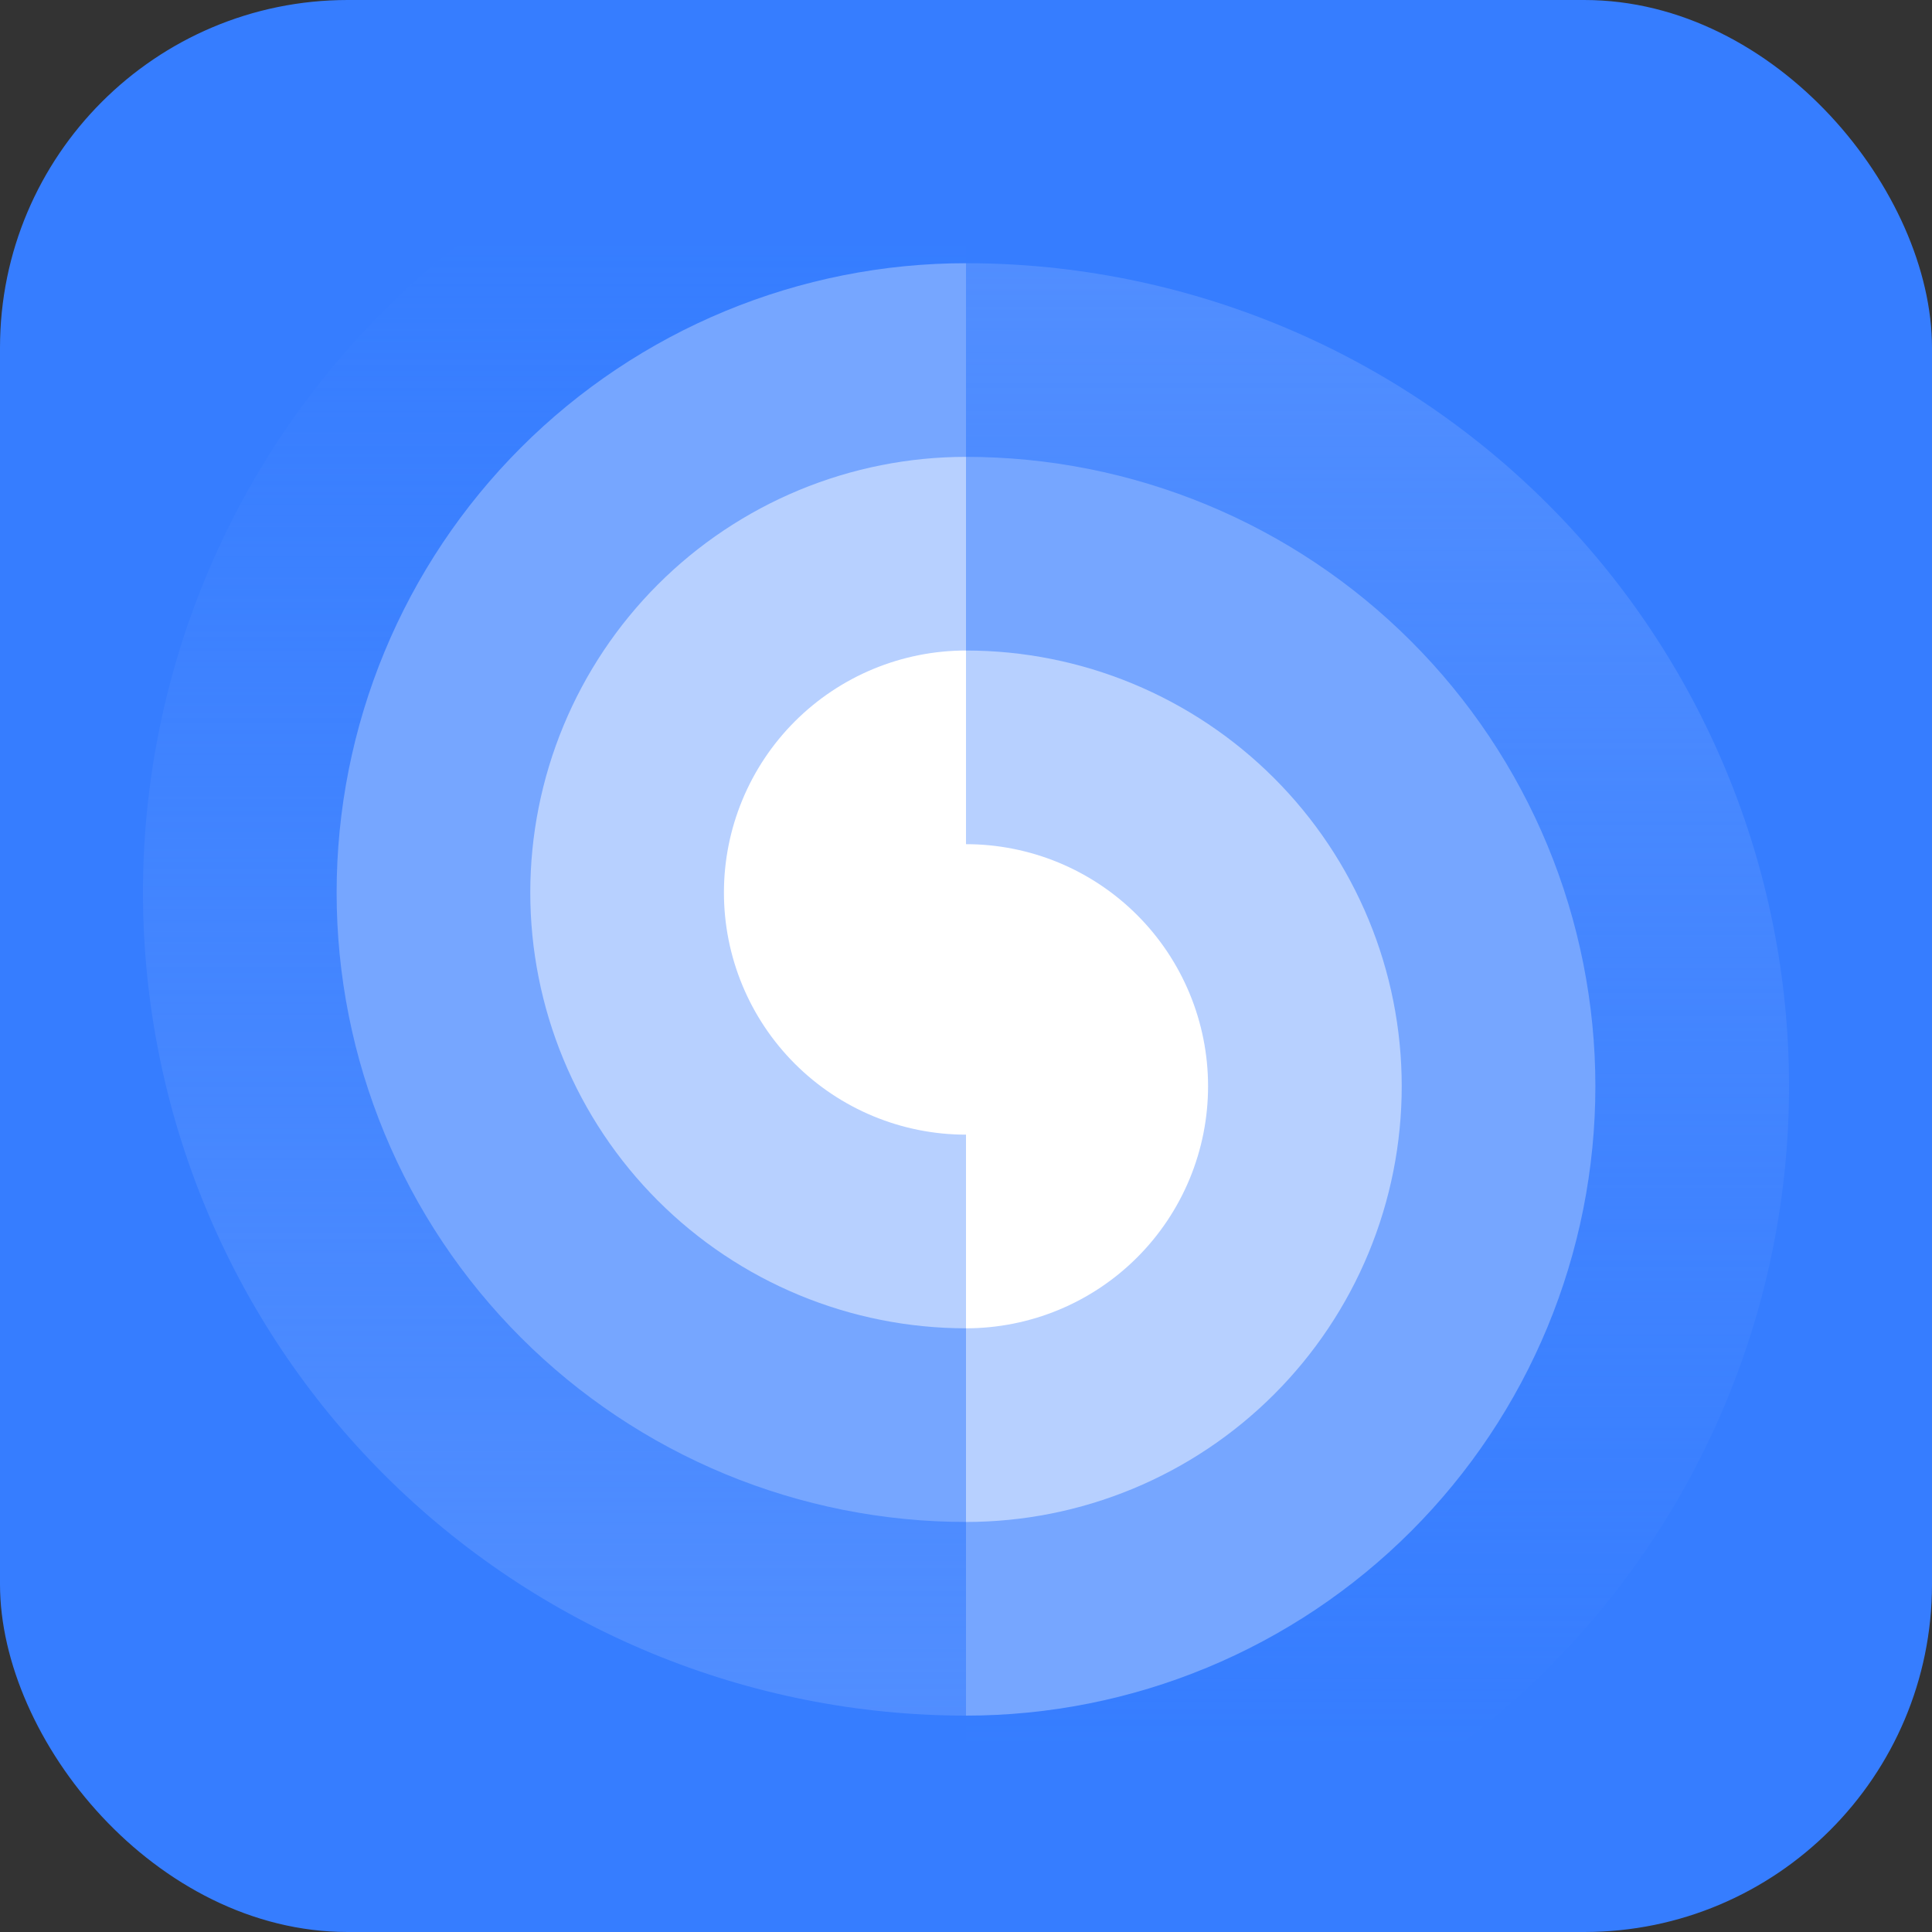 <svg width="500" height="500" viewBox="0 0 500 500" fill="none" xmlns="http://www.w3.org/2000/svg">
<rect x="0" y="0" width="500" height="500" fill="#333333" stroke="none"/>
<rect width="500" height="500" rx="90" fill="#367DFF"/>
<path d="M250 18C222.028 18 194.331 23.509 168.488 34.214C142.646 44.918 119.165 60.607 99.386 80.386C79.607 100.165 63.918 123.646 53.214 149.488C42.509 175.331 37 203.028 37 231C37 258.972 42.509 286.669 53.214 312.512C63.918 338.354 79.607 361.835 99.386 381.614C119.165 401.393 142.646 417.082 168.488 427.786C194.331 438.491 222.028 444 250 444L250 231V18Z" fill="url(#paint0_linear_1787_49371)"/>
<path d="M250 68.118C228.61 68.118 207.429 72.331 187.668 80.516C167.906 88.702 149.95 100.7 134.825 115.825C119.7 130.95 107.702 148.906 99.516 168.668C91.331 188.429 87.118 209.61 87.118 231C87.118 252.39 91.331 273.571 99.516 293.332C107.702 313.094 119.7 331.05 134.825 346.175C149.95 361.3 167.906 373.298 187.668 381.484C207.429 389.669 228.61 393.882 250 393.882L250 231V68.118Z" fill="#76A6FF"/>
<path d="M250 118.235C235.192 118.235 220.528 121.152 206.847 126.819C193.166 132.486 180.734 140.792 170.263 151.263C159.792 161.734 151.486 174.166 145.819 187.847C140.152 201.528 137.235 216.192 137.235 231C137.235 245.808 140.152 260.472 145.819 274.153C151.486 287.834 159.792 300.266 170.263 310.737C180.734 321.208 193.166 329.514 206.847 335.181C220.528 340.848 235.192 343.765 250 343.765V231V118.235Z" fill="#B7D0FF"/>
<path d="M250 168.353C241.773 168.353 233.627 169.973 226.026 173.122C218.425 176.27 211.519 180.885 205.702 186.702C199.885 192.519 195.27 199.425 192.122 207.026C188.973 214.627 187.353 222.773 187.353 231C187.353 239.227 188.973 247.373 192.122 254.974C195.27 262.575 199.885 269.481 205.702 275.298C211.519 281.115 218.425 285.73 226.026 288.878C233.627 292.027 241.773 293.647 250 293.647V231V168.353Z" fill="white"/>
<path d="M250 68.118C277.972 68.118 305.669 73.627 331.512 84.331C357.354 95.036 380.835 110.725 400.614 130.504C420.393 150.283 436.082 173.764 446.786 199.606C457.491 225.448 463 253.146 463 281.118C463 309.089 457.491 336.787 446.786 362.629C436.082 388.472 420.393 411.953 400.614 431.731C380.835 451.51 357.354 467.2 331.512 477.904C305.669 488.608 277.972 494.118 250 494.118L250 281.118V68.118Z" fill="url(#paint1_linear_1787_49371)"/>
<path d="M250 118.235C271.39 118.235 292.571 122.448 312.332 130.634C332.094 138.82 350.05 150.817 365.175 165.942C380.3 181.067 392.298 199.023 400.484 218.785C408.669 238.547 412.882 259.728 412.882 281.118C412.882 302.508 408.669 323.688 400.484 343.45C392.298 363.212 380.3 381.168 365.175 396.293C350.05 411.418 332.094 423.416 312.332 431.601C292.571 439.787 271.39 444 250 444L250 281.118V118.235Z" fill="#76A6FF"/>
<path d="M250 168.353C264.808 168.353 279.472 171.27 293.153 176.937C306.834 182.604 319.266 190.91 329.737 201.381C340.208 211.852 348.514 224.283 354.181 237.964C359.848 251.646 362.765 266.309 362.765 281.118C362.765 295.926 359.848 310.59 354.181 324.271C348.514 337.952 340.208 350.383 329.737 360.854C319.266 371.326 306.834 379.632 293.153 385.299C279.472 390.966 264.808 393.882 250 393.882V281.118V168.353Z" fill="#B7D0FF"/>
<path d="M250 218.471C258.227 218.471 266.373 220.091 273.974 223.239C281.575 226.388 288.481 231.002 294.298 236.82C300.115 242.637 304.73 249.543 307.878 257.144C311.027 264.744 312.647 272.891 312.647 281.118C312.647 289.345 311.027 297.491 307.878 305.092C304.73 312.692 300.115 319.599 294.298 325.416C288.481 331.233 281.575 335.848 273.974 338.996C266.373 342.144 258.227 343.765 250 343.765V281.118V218.471Z" fill="white"/>
<defs>
<linearGradient id="paint0_linear_1787_49371" x1="143.5" y1="18" x2="143.5" y2="444" gradientUnits="userSpaceOnUse">
<stop offset="0.104" stop-color="#518EFF" stop-opacity="0"/>
<stop offset="1" stop-color="#518EFF"/>
</linearGradient>
<linearGradient id="paint1_linear_1787_49371" x1="356.5" y1="68.118" x2="356.5" y2="494.118" gradientUnits="userSpaceOnUse">
<stop stop-color="#518EFF"/>
<stop offset="0.901" stop-color="#518EFF" stop-opacity="0"/>
</linearGradient>
</defs>
</svg>
